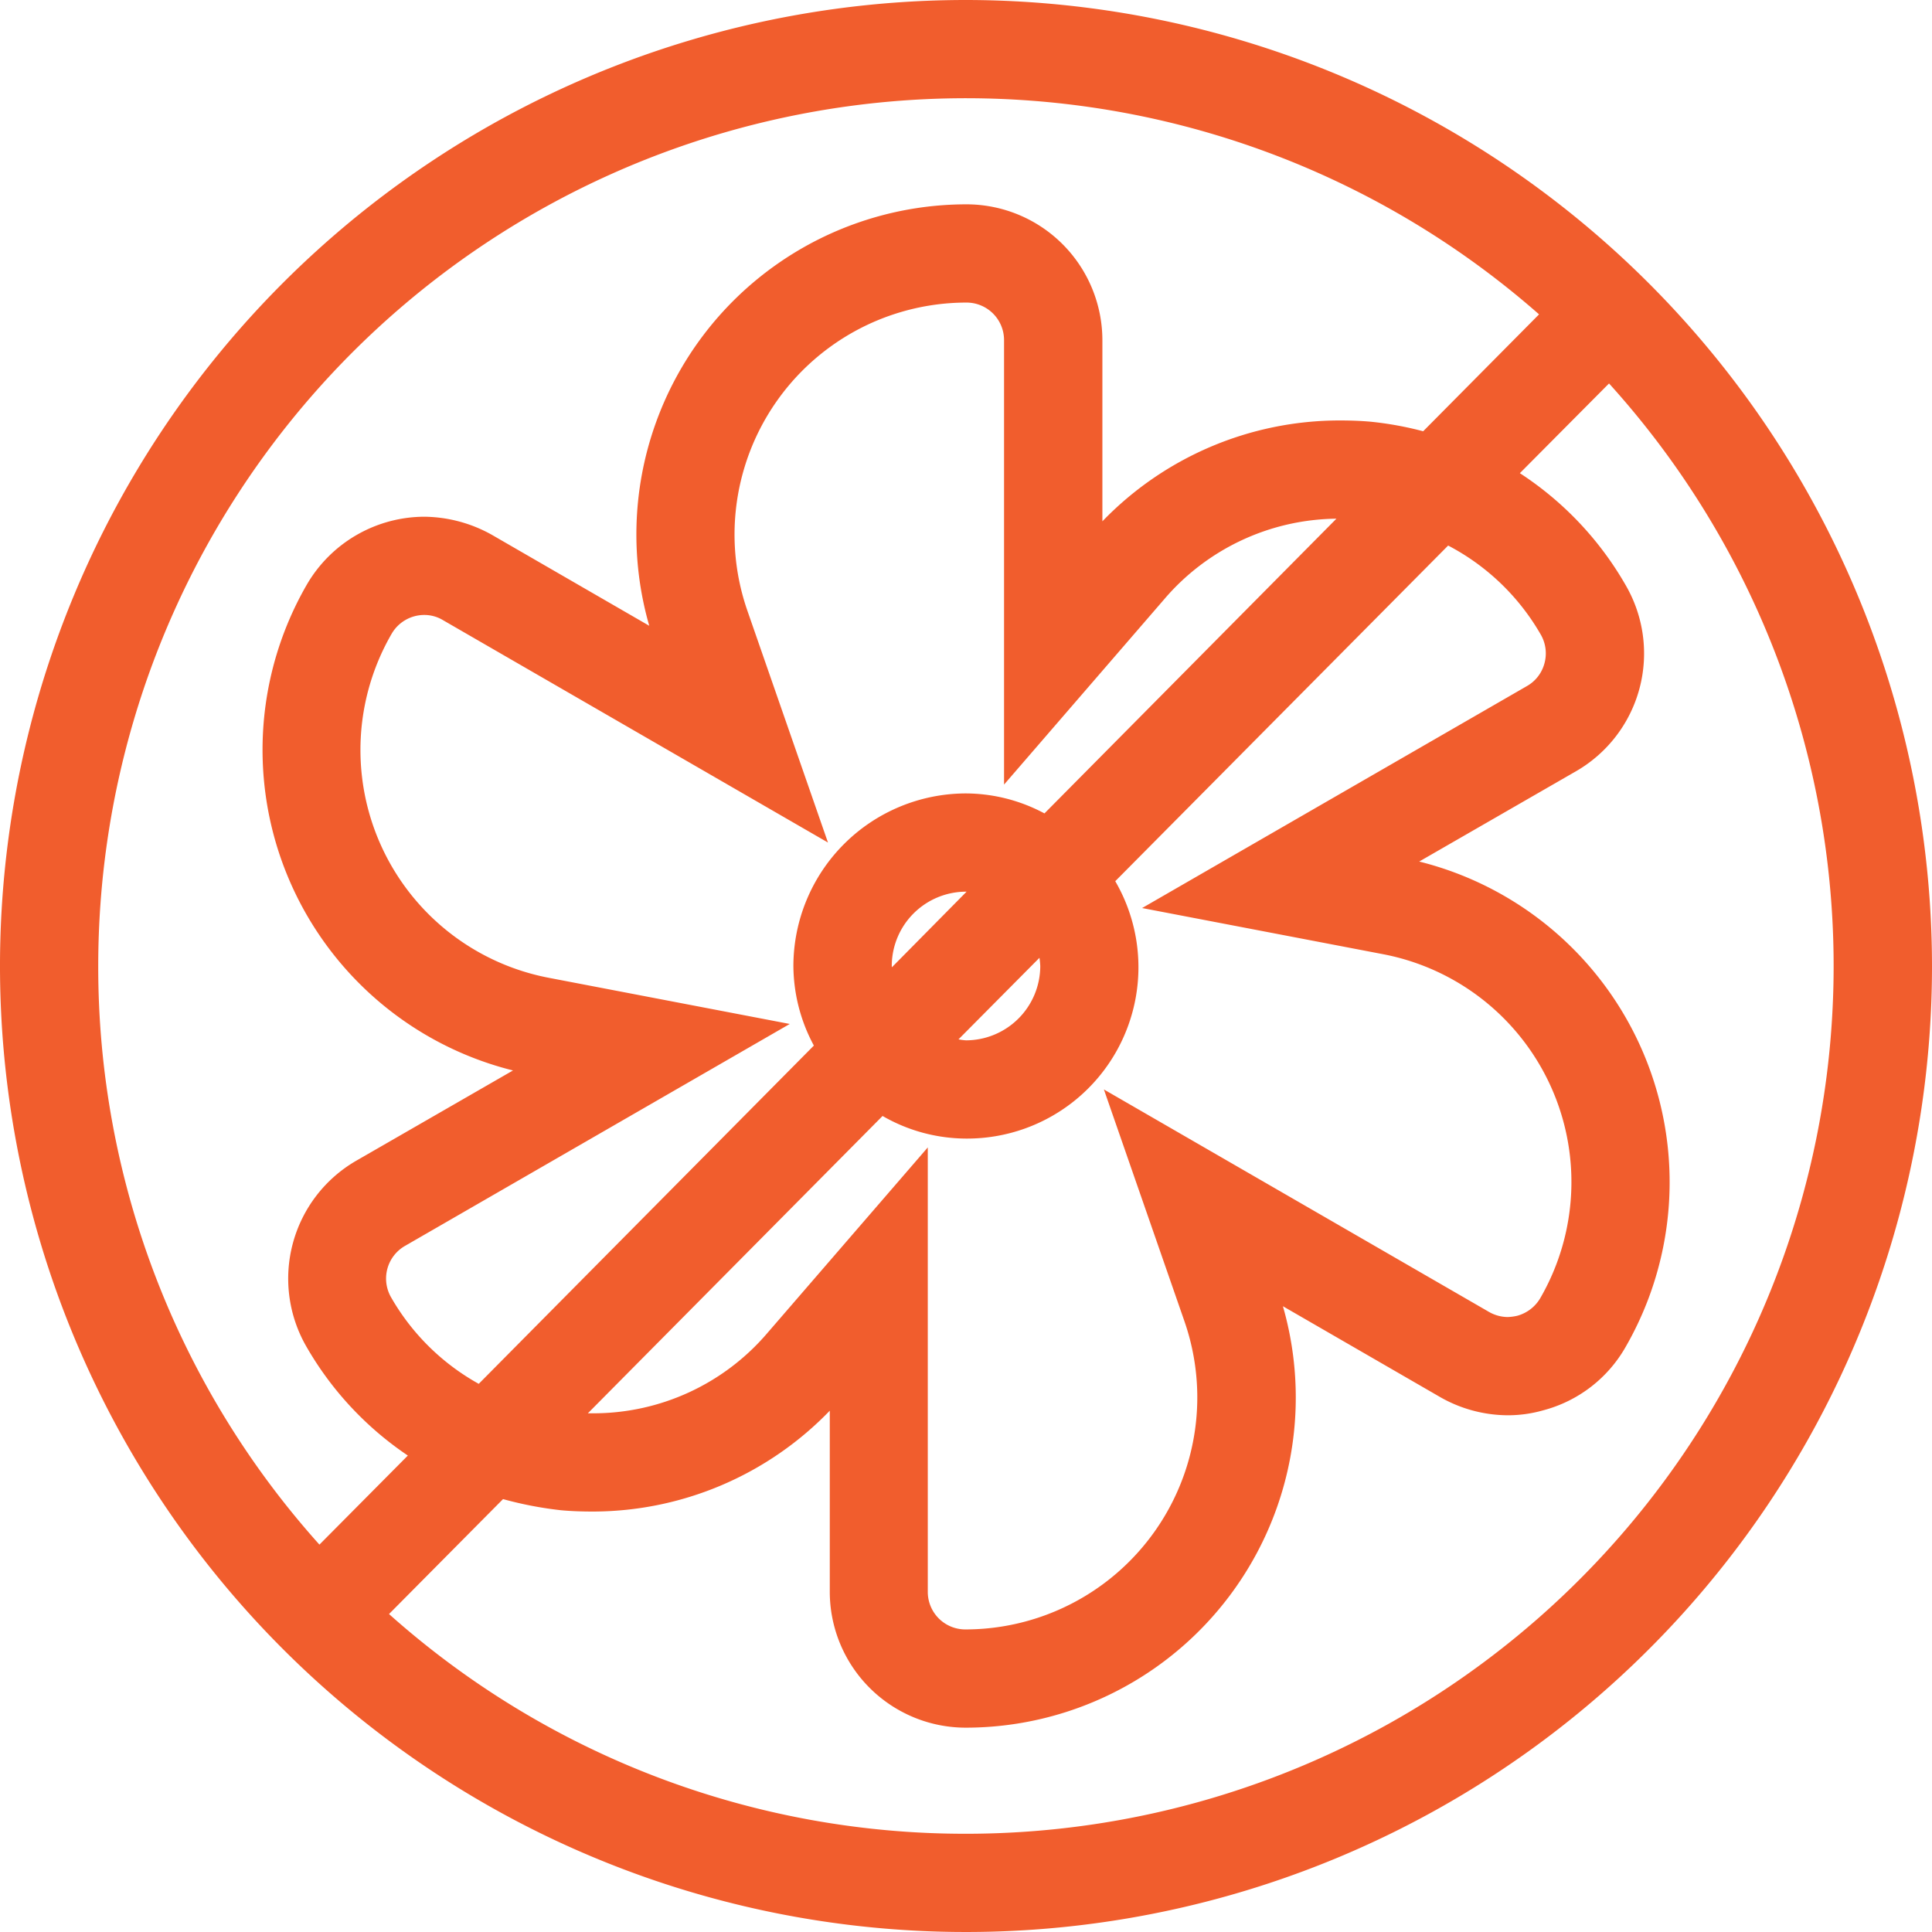 <?xml version="1.0" encoding="utf-8"?>
<svg xmlns="http://www.w3.org/2000/svg" width="59" height="59" viewBox="0 0 59 59">
  
<defs>
    <style>
      .cls-1 {
        fill: #f15d2d;
        fill-rule: evenodd;
      }
    </style>
  </defs>
  <path id="Fanless" class="cls-1" d="M703.5,2145a29.5,29.5,0,1,0,29.5,29.5A29.531,29.531,0,0,0,703.5,2145ZM677,2174.5a26.5,26.5,0,0,1,44-19.9l-3.539,3.57a10.351,10.351,0,0,0-1.585-.29c-0.324-.03-0.653-0.04-0.976-0.04a10.07,10.07,0,0,0-7.235,3.08v-5.53a4.153,4.153,0,0,0-4.148-4.15,10.083,10.083,0,0,0-9.69,12.87l-4.793-2.77a4.3,4.3,0,0,0-2.074-.56,4.166,4.166,0,0,0-3.594,2.08,10.091,10.091,0,0,0,6.3,14.83l-4.793,2.76a4.158,4.158,0,0,0-1.518,5.67,10.022,10.022,0,0,0,3.1,3.33l-2.7,2.72A26.4,26.4,0,0,1,677,2174.5Zm44.053-10.12a1.145,1.145,0,0,1,.114.87,1.131,1.131,0,0,1-.535.7l-11.754,6.78,7.361,1.41a7.084,7.084,0,0,1,4.8,10.5,1.172,1.172,0,0,1-.7.54,1.484,1.484,0,0,1-.3.04,1.171,1.171,0,0,1-.574-0.16l-11.754-6.79,2.46,7.08a7.085,7.085,0,0,1-6.689,9.41,1.146,1.146,0,0,1-1.149-1.15v-13.57l-4.9,5.67a6.988,6.988,0,0,1-5.333,2.45h-0.148l9-9.08a5.133,5.133,0,0,0,2.546.69,5.232,5.232,0,0,0,4.56-7.86l10.166-10.25A7.01,7.01,0,0,1,721.053,2164.38Zm-19.82,10.12a2.272,2.272,0,0,1,2.267-2.27h0.018l-2.282,2.31C701.236,2174.52,701.233,2174.51,701.233,2174.5Zm4.535,0a2.273,2.273,0,0,1-2.268,2.27,1.749,1.749,0,0,1-.229-0.03l2.472-2.49A2.115,2.115,0,0,1,705.768,2174.5Zm0.128-4.66a5.118,5.118,0,0,0-2.4-.61,5.278,5.278,0,0,0-5.267,5.27,5.179,5.179,0,0,0,.625,2.43l-10.234,10.33a7,7,0,0,1-2.676-2.64,1.15,1.15,0,0,1,.42-1.57l11.754-6.78-7.361-1.41a7.084,7.084,0,0,1-4.8-10.5,1.151,1.151,0,0,1,1-.58,1.1,1.1,0,0,1,.574.16l11.754,6.79-2.461-7.08a7.085,7.085,0,0,1,6.69-9.41,1.146,1.146,0,0,1,1.148,1.15v13.57l4.9-5.67a7.007,7.007,0,0,1,5.25-2.45ZM703.5,2201a26.409,26.409,0,0,1-17.62-6.71l3.482-3.51a11.357,11.357,0,0,0,1.767.34c0.326,0.03.654,0.04,0.977,0.04a10.068,10.068,0,0,0,7.234-3.08v5.53a4.153,4.153,0,0,0,4.149,4.15,10.083,10.083,0,0,0,9.689-12.87l4.794,2.77a4.193,4.193,0,0,0,2.074.56,3.928,3.928,0,0,0,1.077-.15,4.094,4.094,0,0,0,2.517-1.93,10.092,10.092,0,0,0-6.3-14.83l4.793-2.76a4.151,4.151,0,0,0,1.518-5.67,10.038,10.038,0,0,0-3.237-3.43l2.723-2.74A26.5,26.5,0,0,1,703.5,2201Z" transform="translate(-674 -2145)"/>
</svg>